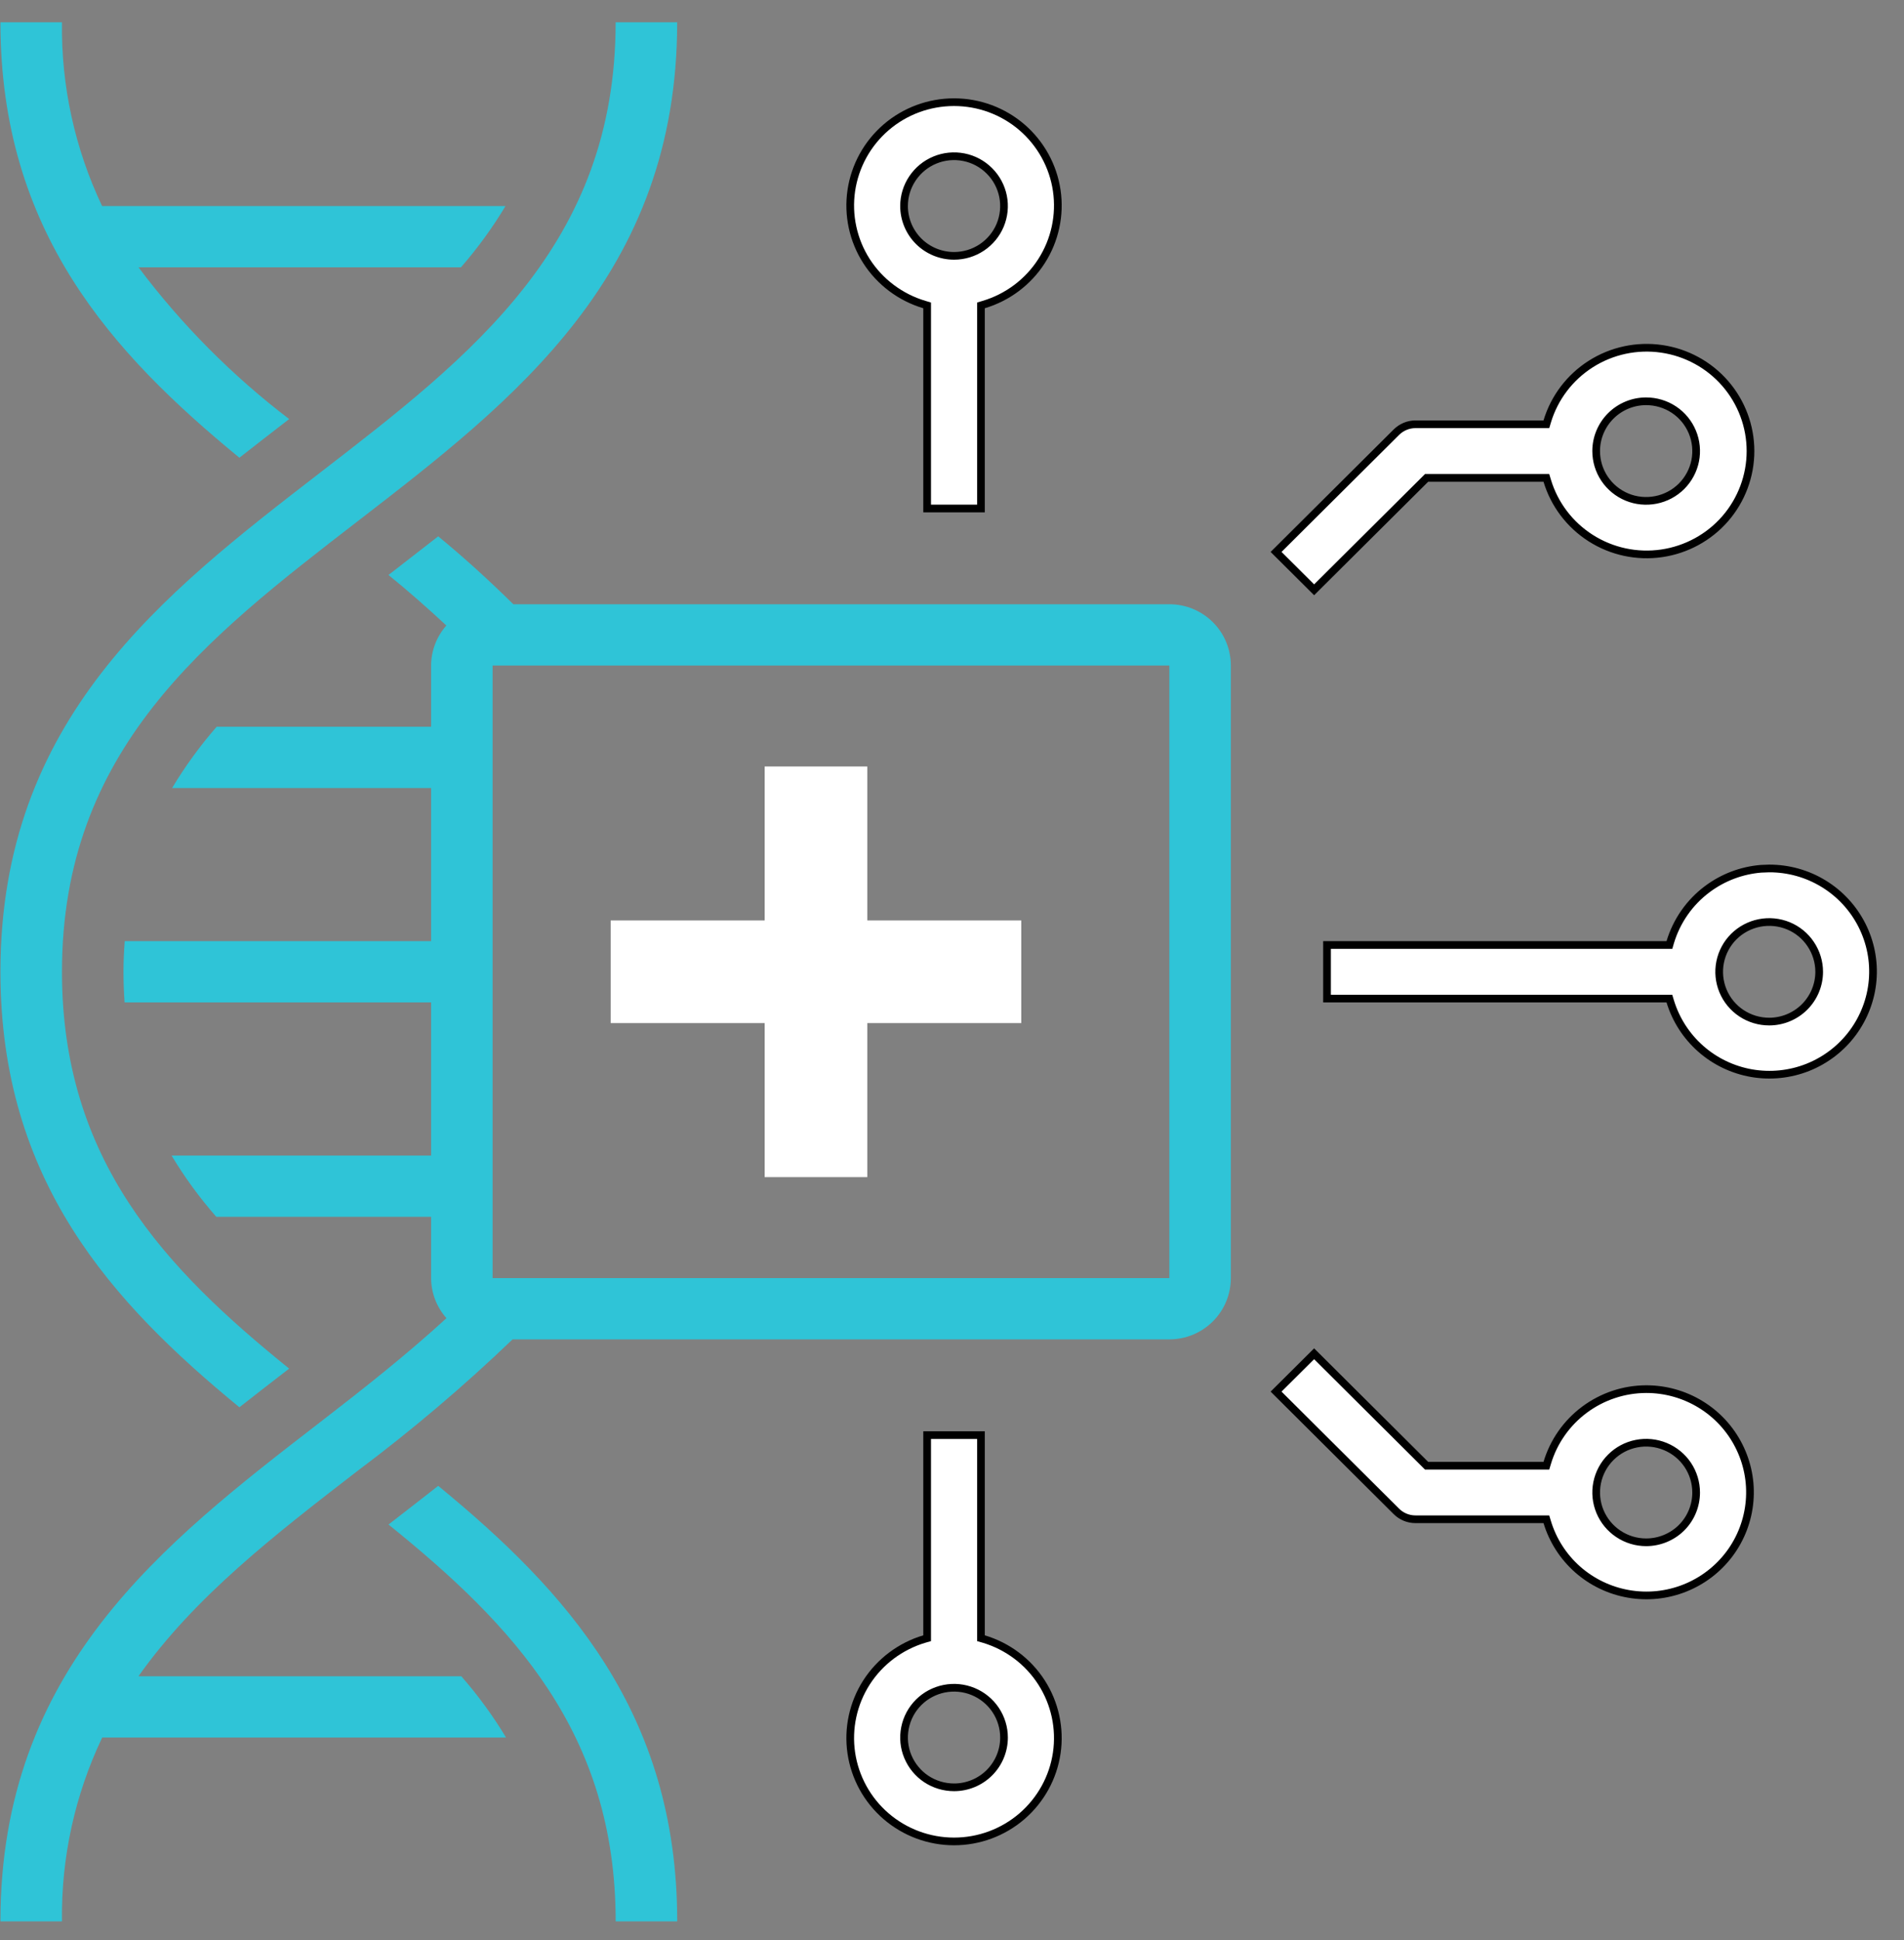 <svg width="53" height="54" viewBox="0 0 53 54" fill="none" xmlns="http://www.w3.org/2000/svg">
<rect x="0" y="0" width="53" height="54" fill="#808080" stroke="none"/>
<path d="M6.664 39.169C7.064 38.855 7.463 38.545 7.857 38.241L8.049 38.093C4.598 35.307 1.725 32.292 1.725 27.048C1.725 20.859 5.723 17.774 9.956 14.508C14.328 11.134 18.85 7.644 18.85 0.62H17.137C17.137 6.809 13.139 9.893 8.906 13.159C4.534 16.534 0.012 20.023 0.012 27.048C0.012 32.867 3.115 36.255 6.664 39.169Z" fill="#2FC4D7"/>
<path d="M12.198 41.356C11.799 41.67 11.399 41.979 11.006 42.284L10.814 42.432C14.265 45.217 17.138 48.233 17.138 53.477H18.851C18.851 47.658 15.748 44.269 12.198 41.356Z" fill="#2FC4D7"/>
<path d="M6.664 12.74C7.064 12.426 7.463 12.117 7.857 11.812L8.049 11.664C6.463 10.455 5.051 9.033 3.855 7.44H12.831C13.294 6.909 13.709 6.339 14.071 5.735H2.842C2.083 4.137 1.7 2.387 1.725 0.62H0.012C0.012 6.438 3.115 9.827 6.664 12.74Z" fill="#2FC4D7"/>
<path d="M32.55 16.818H14.289C13.621 16.16 12.927 15.526 12.198 14.928C11.798 15.241 11.399 15.551 11.005 15.855L10.813 16.003C11.376 16.459 11.908 16.93 12.425 17.41C12.153 17.717 12.002 18.113 12 18.523V20.228H6.031C5.568 20.758 5.153 21.329 4.791 21.933H12V26.195H3.472C3.452 26.474 3.437 26.755 3.437 27.048C3.437 27.341 3.449 27.623 3.468 27.901H12V32.163H4.776C5.139 32.767 5.556 33.338 6.021 33.868H12V35.573C12.002 35.985 12.154 36.382 12.428 36.689C11.333 37.693 10.138 38.638 8.906 39.588C4.534 42.962 0.012 46.452 0.012 53.477H1.725C1.701 51.709 2.084 49.959 2.845 48.361H14.086C13.723 47.757 13.306 47.187 12.841 46.656H3.854C5.413 44.449 7.647 42.718 9.956 40.937C11.467 39.806 12.907 38.584 14.268 37.279H32.55C33.004 37.279 33.44 37.099 33.761 36.779C34.082 36.459 34.262 36.026 34.262 35.573V18.523C34.262 18.07 34.082 17.637 33.761 17.317C33.44 16.997 33.004 16.818 32.55 16.818ZM13.712 35.573V18.523H32.55V35.573H13.712Z" fill="#2FC4D7"/>
<path d="M26.828 4.375C26.559 4.322 26.279 4.349 26.025 4.454C25.77 4.559 25.553 4.737 25.4 4.965C25.247 5.193 25.165 5.46 25.165 5.734C25.165 6.102 25.312 6.455 25.572 6.715C25.833 6.975 26.188 7.121 26.557 7.121C26.832 7.121 27.101 7.04 27.329 6.888C27.558 6.736 27.737 6.519 27.842 6.266C27.947 6.012 27.975 5.733 27.921 5.464C27.867 5.195 27.735 4.949 27.54 4.755C27.346 4.561 27.098 4.428 26.828 4.375ZM25.808 8.5L25.731 8.477C25.066 8.279 24.494 7.85 24.12 7.268C23.747 6.685 23.597 5.988 23.697 5.305C23.798 4.621 24.141 3.996 24.666 3.544C25.191 3.092 25.863 2.844 26.557 2.844C27.251 2.844 27.922 3.092 28.447 3.544C28.971 3.996 29.316 4.621 29.416 5.305C29.516 5.988 29.366 6.685 28.992 7.268C28.619 7.85 28.047 8.279 27.382 8.477L27.306 8.5V14.153H25.808V8.5Z" fill="white" stroke="black" stroke-width="0.214"/>
<path d="M27.306 39.944V45.597L27.382 45.619C28.047 45.817 28.619 46.246 28.992 46.828C29.366 47.411 29.516 48.108 29.416 48.791C29.316 49.475 28.971 50.1 28.447 50.552C27.922 51.004 27.251 51.253 26.557 51.253C25.863 51.253 25.191 51.004 24.666 50.552C24.141 50.1 23.798 49.475 23.697 48.791C23.597 48.108 23.747 47.411 24.12 46.828C24.494 46.246 25.066 45.817 25.731 45.619L25.808 45.597V39.944H27.306ZM27.089 47.081C26.835 46.976 26.555 46.949 26.285 47.002C26.015 47.056 25.767 47.187 25.572 47.381C25.378 47.575 25.245 47.822 25.192 48.091C25.138 48.36 25.165 48.639 25.271 48.892C25.376 49.145 25.555 49.362 25.783 49.514C26.012 49.666 26.282 49.747 26.557 49.747C26.925 49.747 27.279 49.602 27.54 49.342C27.801 49.082 27.948 48.729 27.948 48.361C27.948 48.087 27.866 47.819 27.713 47.591C27.56 47.363 27.343 47.186 27.089 47.081Z" fill="white" stroke="black" stroke-width="0.214"/>
<path d="M44.282 10.131C44.867 9.759 45.567 9.609 46.254 9.709C46.941 9.809 47.57 10.151 48.024 10.674C48.477 11.196 48.727 11.864 48.727 12.555C48.727 13.245 48.477 13.914 48.024 14.436C47.57 14.959 46.941 15.301 46.254 15.401C45.567 15.501 44.867 15.351 44.282 14.979C43.697 14.607 43.266 14.039 43.068 13.377L43.045 13.301H39.711L39.68 13.332L36.58 16.416L35.521 15.362L38.871 12.028C39.012 11.889 39.202 11.809 39.401 11.809H43.045L43.068 11.733C43.266 11.071 43.697 10.503 44.282 10.131ZM45.822 11.169C45.453 11.169 45.1 11.315 44.839 11.575C44.578 11.835 44.431 12.187 44.431 12.555C44.431 12.829 44.512 13.097 44.665 13.325C44.818 13.553 45.036 13.731 45.29 13.836C45.544 13.941 45.824 13.967 46.094 13.914C46.364 13.861 46.612 13.729 46.807 13.535C47.001 13.341 47.134 13.094 47.188 12.825C47.241 12.556 47.214 12.277 47.108 12.024C47.003 11.771 46.825 11.554 46.596 11.402C46.367 11.25 46.097 11.169 45.822 11.169Z" fill="white" stroke="black" stroke-width="0.214"/>
<path d="M39.68 40.765L39.711 40.796H43.045L43.068 40.72C43.244 40.128 43.608 39.608 44.104 39.238C44.6 38.868 45.202 38.666 45.822 38.664C46.357 38.663 46.882 38.81 47.338 39.089C47.794 39.367 48.163 39.767 48.403 40.242C48.644 40.717 48.748 41.249 48.702 41.779C48.657 42.31 48.464 42.818 48.146 43.245C47.827 43.673 47.395 44.004 46.899 44.201C46.402 44.399 45.86 44.455 45.333 44.363C44.806 44.272 44.315 44.036 43.915 43.683C43.515 43.329 43.222 42.872 43.068 42.362L43.045 42.286H39.401C39.202 42.286 39.012 42.208 38.871 42.068L35.521 38.733L36.58 37.68L39.68 40.765ZM46.355 40.261C46.1 40.156 45.821 40.128 45.551 40.182C45.281 40.235 45.033 40.367 44.839 40.561C44.644 40.754 44.512 41.002 44.458 41.27C44.404 41.539 44.432 41.818 44.537 42.071C44.643 42.325 44.821 42.541 45.05 42.693C45.279 42.846 45.547 42.927 45.822 42.927C46.191 42.927 46.546 42.781 46.807 42.522C47.068 42.262 47.214 41.909 47.214 41.541C47.214 41.267 47.132 40.999 46.98 40.772C46.827 40.544 46.609 40.366 46.355 40.261Z" fill="white" stroke="black" stroke-width="0.214"/>
<path d="M49.247 24.172C49.782 24.171 50.306 24.317 50.762 24.596C51.218 24.874 51.587 25.274 51.828 25.749C52.069 26.224 52.173 26.757 52.127 27.287C52.081 27.817 51.888 28.324 51.569 28.752C51.251 29.179 50.82 29.51 50.323 29.708C49.827 29.905 49.285 29.961 48.758 29.87C48.231 29.778 47.74 29.543 47.34 29.189C46.94 28.836 46.647 28.379 46.492 27.87L46.469 27.794H36.939V26.302H46.47L46.492 26.226C46.669 25.635 47.031 25.115 47.528 24.745C47.962 24.421 48.478 24.226 49.016 24.181L49.247 24.172ZM49.779 25.767C49.525 25.663 49.245 25.636 48.976 25.689C48.706 25.743 48.458 25.874 48.263 26.068C48.068 26.262 47.936 26.509 47.882 26.778C47.828 27.047 47.856 27.326 47.961 27.579C48.066 27.832 48.245 28.049 48.474 28.201C48.703 28.353 48.972 28.434 49.247 28.434C49.616 28.434 49.97 28.288 50.231 28.028C50.492 27.768 50.639 27.415 50.639 27.048C50.639 26.774 50.556 26.506 50.403 26.278C50.251 26.05 50.034 25.872 49.779 25.767Z" fill="white" stroke="black" stroke-width="0.214"/>
<rect x="21.285" y="21.334" width="2.857" height="11.429" fill="white"/>
<rect x="28.428" y="25.619" width="2.857" height="11.429" transform="rotate(90 28.428 25.619)" fill="white"/>
</svg>
